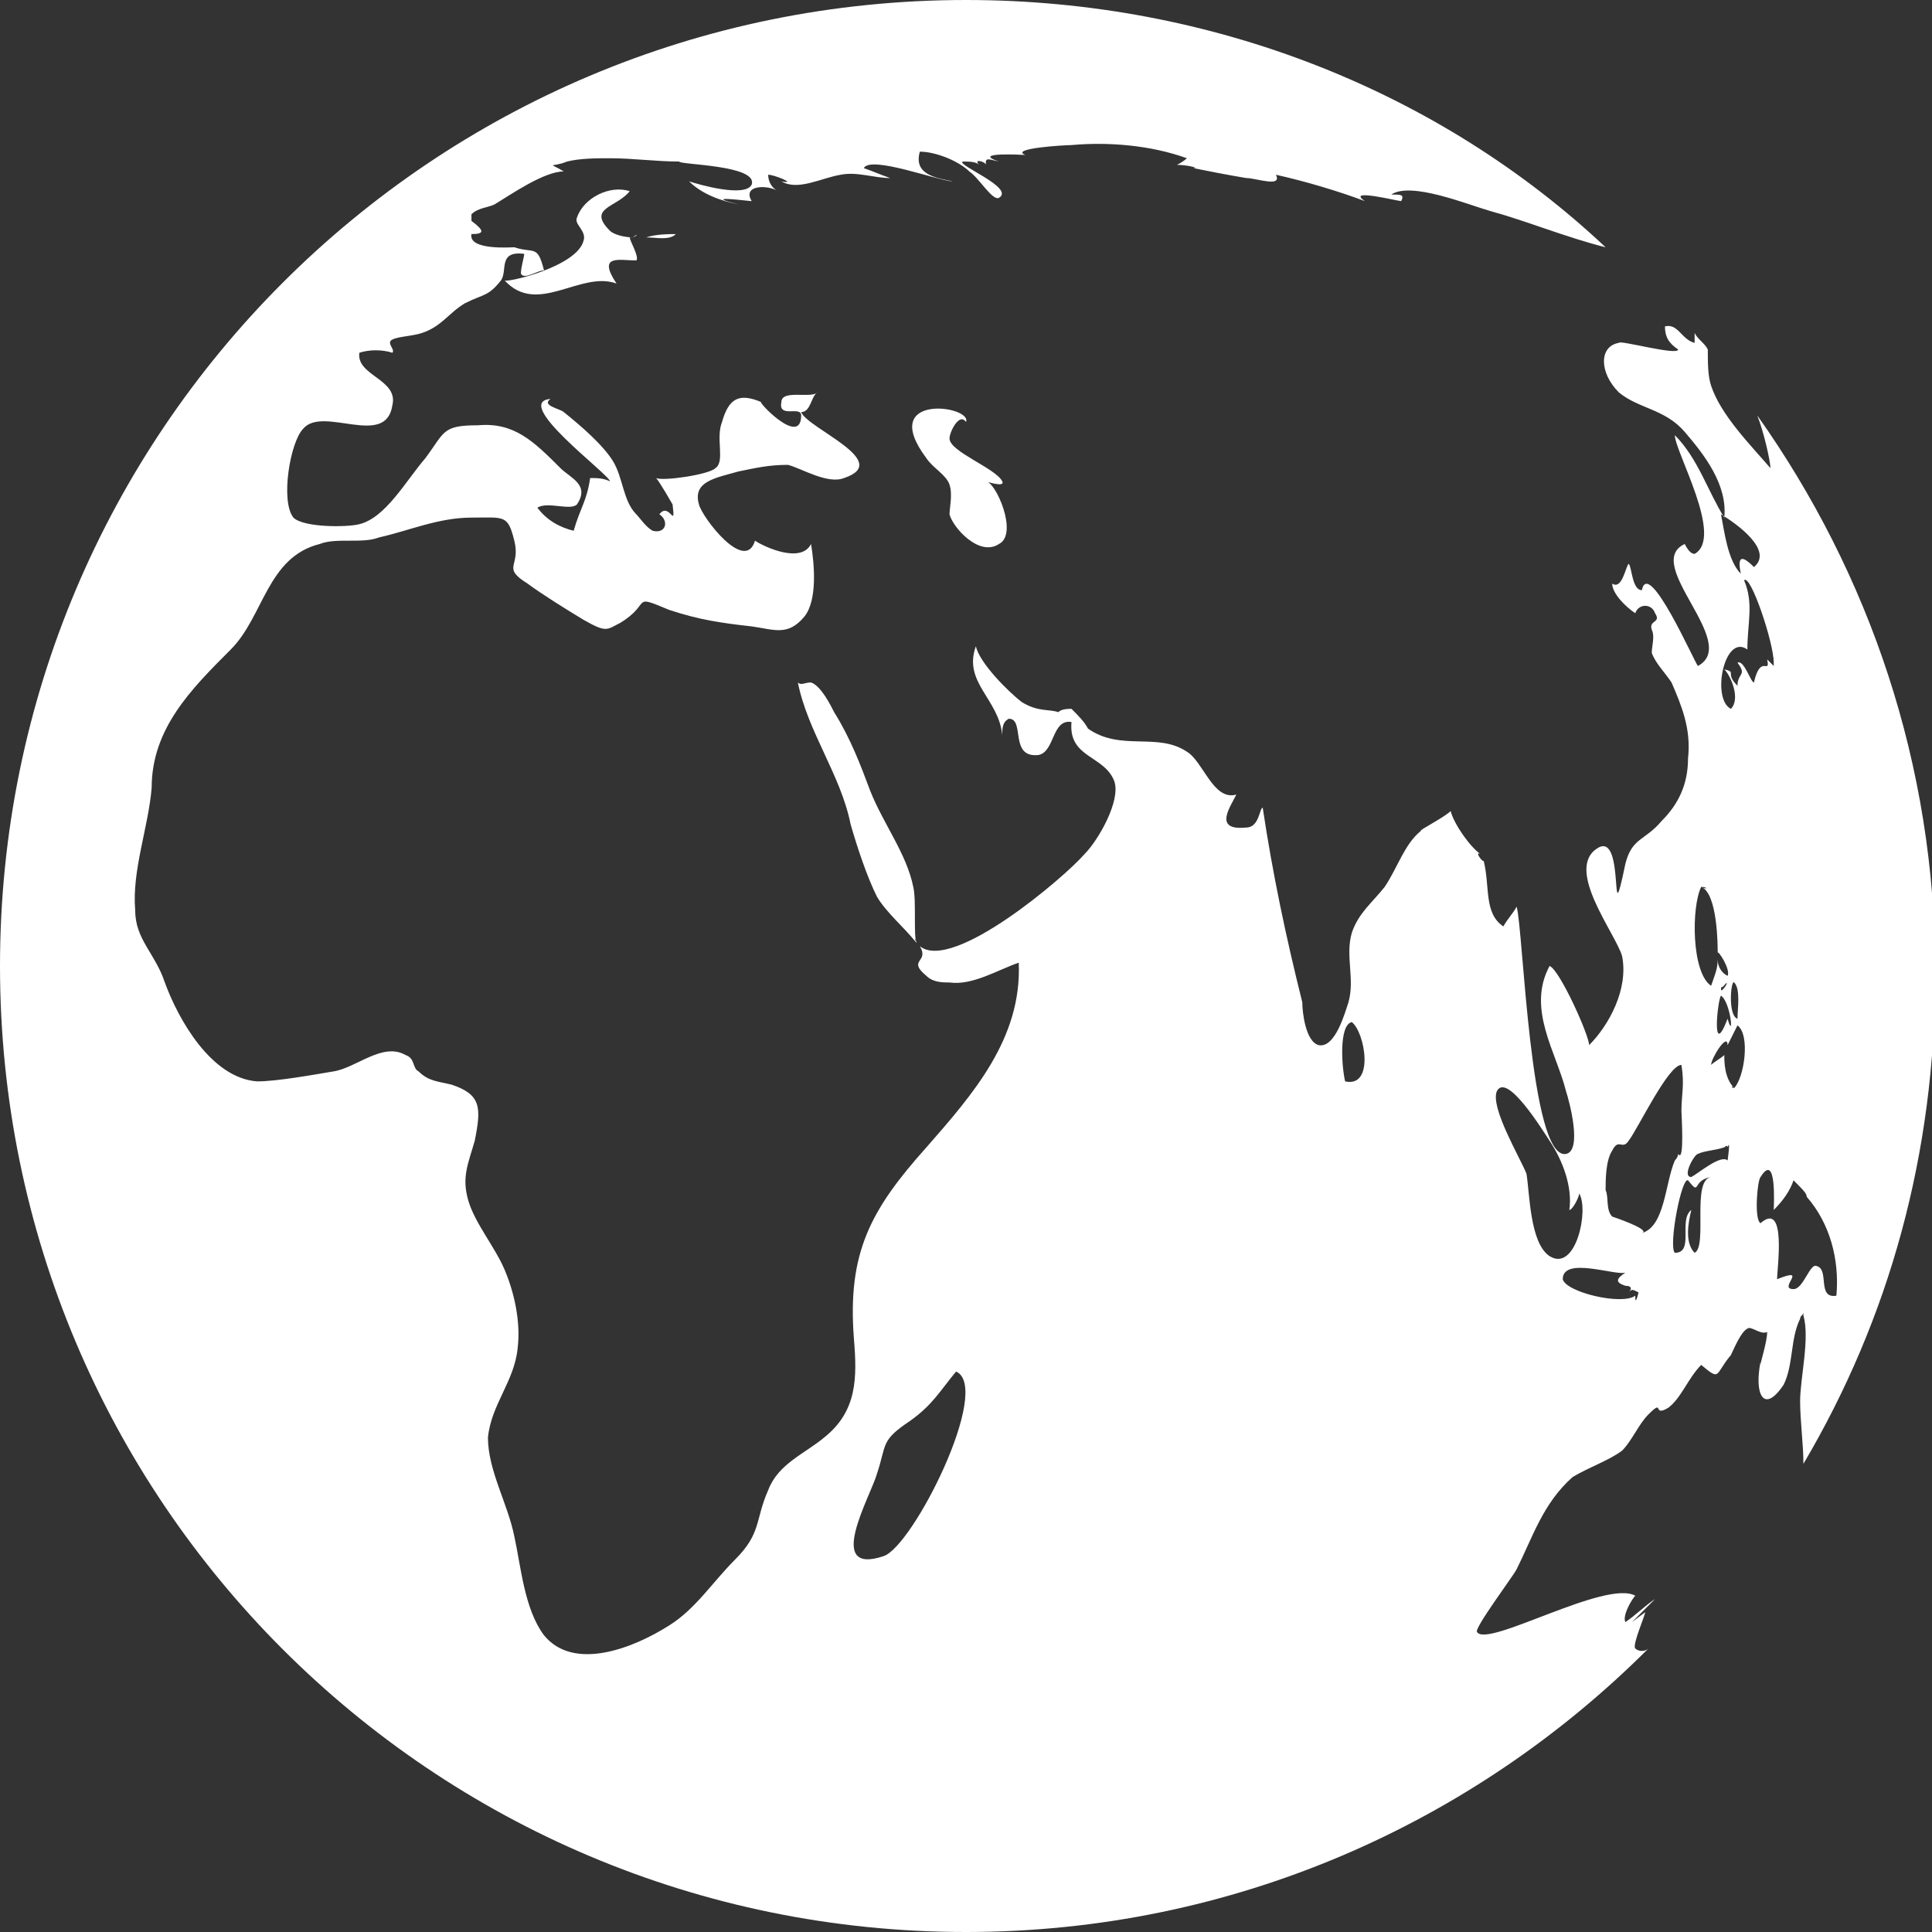 <?xml version="1.0" encoding="utf-8"?>
<!-- Generator: Adobe Illustrator 22.0.1, SVG Export Plug-In . SVG Version: 6.00 Build 0)  -->
<svg version="1.1" id="Layer_1" xmlns="http://www.w3.org/2000/svg" xmlns:xlink="http://www.w3.org/1999/xlink" x="0px" y="0px"
	 viewBox="0 0 58.6 58.6" style="enable-background:new 0 0 58.6 58.6;" xml:space="preserve">
<rect x="0" y="0" width="58.6" height="58.6" fill="#333333" stroke="none"/>
<style type="text/css">
	.st0{fill:#FFFFFF;}
</style>
<g>
	<path class="st0" d="M30.5,16.4L30.5,16.4L30.5,16.4L30.5,16.4z"/>
	<path class="st0" d="M29.9,14.6c0,0,0.6,0.2,0.5,0c-0.2-0.4-1.6-0.9-1.6-1.3c0-0.2,0.3-0.8,0.5-0.5c0.2-0.5-2.7-0.9-1.2,1.1
		c0.2,0.3,0.6,0.5,0.7,0.8s0,0.7,0,0.9c0.1,0.4,0.9,1.3,1.5,0.9l0,0C30.9,16.2,30.2,14.6,29.9,14.6z"/>
	<path class="st0" d="M27.8,28.6L27.8,28.6C27.8,28.7,27.8,28.6,27.8,28.6z"/>
	<path class="st0" d="M49.6,50c-0.1-0.1,0.3-1,0.3-1.1l-0.4,0.3c0.2-0.2,0.5-0.5,0.7-0.7c-0.3,0.2-0.6,0.5-0.9,0.7
		c-0.1-0.2,0.2-0.7,0.3-0.8c-0.9-0.5-4.5,1.6-4.8,1.1c-0.1-0.1,1.1-1.7,1.2-1.9c0.5-1,0.8-2,1.7-2.8c0.5-0.3,1.1-0.5,1.5-0.8
		c0.3-0.3,0.5-0.8,0.8-1.1c0.5-0.5,0.1,0.1,0.6-0.2c0.4-0.3,0.6-0.9,1-1.3c0.6,0.5,0.4,0.3,0.9-0.3c0.1-0.2,0.3-0.7,0.5-0.8
		c0.1-0.1,0.4,0.2,0.6,0.1c0,0.3-0.2,0.9-0.2,1v-0.1c-0.2,1,0.1,1.6,0.7,0.7c0.3-0.6,0.2-1.4,0.5-2c0-0.1,0.1-0.1,0.1-0.2v0.1
		c0.2,0.7-0.1,1.9-0.1,2.6c0,0.6,0.1,1.3,0.1,1.9c2.6-4.4,4-9.4,4-14.9c0-6.3-2-12.1-5.4-16.9c0.2,0.5,0.4,1.4,0.4,1.6
		c-0.6-0.7-1.5-1.6-1.8-2.5c-0.1-0.3-0.1-0.7-0.1-1.1c-0.1-0.2-0.3-0.3-0.4-0.5c0,0.1,0,0.2,0,0.3c-0.4-0.1-0.5-0.6-0.9-0.5
		c0,0.3,0.1,0.5,0.4,0.7c0,0.2-1.8-0.3-1.8-0.2c-0.6,0.1-0.6,0.9,0,1.5c0.6,0.5,1.4,0.5,2,1.2s1.3,1.6,1.2,2.6
		c-0.5-0.8-0.8-1.8-1.5-2.5c0,0.5,1.5,3.1,0.6,3.6c-0.1,0-0.2-0.1-0.3-0.3c-1.3,0.6,1.7,3,0.4,3.7c-0.1-0.1-1.5-3.3-1.7-2.3
		c-0.3,0-0.3-0.7-0.4-0.8c-0.1,0.1-0.2,0.8-0.5,0.6c0,0.3,0.4,0.7,0.7,0.9c0.1-0.3,0.5-0.3,0.6,0c0.2,0.3-0.2,0.2-0.1,0.5
		c0.1,0.2,0,0.5,0,0.7c0.1,0.3,0.4,0.6,0.6,0.9c0.3,0.7,0.6,1.4,0.5,2.3c0,0.8-0.3,1.4-0.8,1.9c-0.5,0.6-0.9,0.5-1.1,1.3
		c-0.5,2.4,0-0.9-0.8-0.5c-1.1,0.6,0.5,2.6,0.7,3.3c0.2,1-0.4,2.1-1,2.7c0-0.3-0.9-2.3-1.2-2.4c-0.7,1.3,0.2,2.6,0.5,3.8
		c0.1,0.3,0.5,1.8,0,1.9c-1.1,0.2-1.3-6.9-1.5-7.5c-0.1,0.2-0.3,0.4-0.4,0.6c-0.6-0.4-0.4-1.2-0.6-2c0,0.1-0.3-0.3-0.1-0.2
		c-0.3-0.2-0.8-0.9-0.9-1.3c-0.2,0.2-1,0.6-0.9,0.6c-0.5,0.4-0.7,1.1-1.1,1.7c-0.4,0.5-0.8,0.8-1,1.4c-0.2,0.7,0.1,1.4-0.1,2.1
		c-0.1,0.3-0.4,1.4-0.9,1.3c-0.4-0.1-0.5-1-0.5-1.3c-0.5-2-0.9-3.9-1.2-5.9c-0.1,0-0.1,0.6-0.5,0.6c-1,0.1-0.5-0.6-0.3-1
		c-0.7,0.2-1-1-1.5-1.3c-0.9-0.6-2,0-3-0.7c-0.1-0.2-0.3-0.4-0.5-0.6c-0.1,0-0.3,0-0.4,0.1c-0.3-0.1-0.6,0-1.1-0.3
		c-0.4-0.3-1.3-1.2-1.4-1.7c-0.4,1.1,0.7,1.6,0.8,2.7c0-0.2,0-0.4,0.2-0.5c0.5,0,0,1.2,0.9,1.1c0.5-0.1,0.4-1.1,1-1
		c-0.1,1.1,1,1,1.3,1.8c0.2,0.6-0.5,1.8-0.9,2.2c-0.6,0.7-4,3.6-5,2.8c0.3,0.5-0.4,0.4,0.2,0.9c0.2,0.2,0.5,0.2,0.7,0.2
		c0.7,0.1,1.5-0.4,2.1-0.6c0.1,2.3-1.4,4-2.8,5.6c-1.7,1.9-2.4,3.2-2.2,5.8c0.1,1.2,0.1,2.2-0.9,3c-0.6,0.5-1.4,0.8-1.7,1.6
		c-0.4,0.9-0.2,1.3-1,2.1c-0.7,0.7-1.2,1.5-2,2c-1.1,0.7-2.9,1.4-3.8,0.3c-0.6-0.8-0.7-2.1-0.9-3c-0.2-1-0.8-2-0.8-3
		c0.1-1,0.8-1.7,0.9-2.7c0.1-0.8-0.1-1.7-0.4-2.4c-0.3-0.7-0.9-1.4-1.1-2.1c-0.2-0.7,0-1.1,0.2-1.8c0.2-1,0.2-1.4-0.7-1.7
		c-0.4-0.1-0.7-0.1-1-0.4c-0.2-0.1-0.1-0.4-0.4-0.5c-0.7-0.4-1.5,0.4-2.2,0.5c-0.6,0.1-1.7,0.3-2.3,0.3c-1.4-0.1-2.4-1.9-2.8-3
		c-0.3-0.9-0.9-1.3-0.9-2.2c-0.1-1.2,0.4-2.5,0.5-3.7c0-1.8,1.2-3,2.4-4.2c1-1,1.1-2.8,2.7-3.2c0.5-0.2,1.3,0,1.8-0.2
		c0.9-0.2,1.8-0.6,2.8-0.6s1.1-0.1,1.3,0.7c0.2,0.8-0.4,0.8,0.4,1.3c0.4,0.3,1.2,0.8,1.7,1.1c0.7,0.4,0.7,0.3,1.1,0.1
		c1-0.6,0.3-0.9,1.5-0.4c0.9,0.3,1.6,0.4,2.5,0.5c0.7,0.1,1.1,0.3,1.6-0.3c0.4-0.5,0.3-1.6,0.2-2.2c-0.3,0.6-1.4,0.1-1.7-0.1
		c-0.3,1-1.6-0.7-1.7-1.1c-0.2-0.7,0.5-0.8,1.2-1c0.5-0.1,0.9-0.2,1.5-0.2c0.4,0.1,1.2,0.6,1.7,0.4c1.5-0.5-1.1-1.5-1.3-2
		c0.3,0,0.3-0.5,0.5-0.6c-0.2,0.2-1.1-0.1-1.1,0.3c-0.1,0.5,0.6,0.1,0.6,0.4c0,1-1.4-0.5-1.2-0.4c-0.7-0.3-1-0.1-1.2,0.6
		c-0.2,0.5,0.1,1.2-0.2,1.4c-0.2,0.2-1.6,0.4-1.8,0.3c0.1,0.1,0.5,0.8,0.5,0.8c0.1,0.8-0.1-0.1-0.4,0.3c0.3,0.2,0.2,0.6-0.2,0.5
		c-0.2-0.1-0.4-0.4-0.5-0.5c-0.4-0.4-0.4-1.1-0.7-1.6c-0.3-0.5-1-1.1-1.5-1.5c-0.1-0.1-0.7-0.2-0.4-0.4c-1.2,0.1,1.8,2.3,1.8,2.5
		c-0.2-0.1-0.4-0.1-0.6-0.1c-0.1,0.7-0.3,0.9-0.5,1.6c-0.4-0.1-0.8-0.3-1.1-0.7c0.3-0.2,1,0.1,1.2-0.1c0.4-0.6-0.2-0.8-0.5-1.1
		c-0.8-0.8-1.4-1.4-2.5-1.3c-1.1,0-1,0.2-1.6,1c-0.6,0.7-1.2,1.8-2,2c-0.4,0.1-1.7,0.1-2-0.2c-0.4-0.5-0.1-2.3,0.3-2.7
		c0.6-0.7,2.5,0.6,2.7-0.7c0.2-0.8-1.1-0.9-1-1.6c0.3-0.1,0.7-0.1,1,0c0.1-0.1-0.2-0.3,0-0.4c0.2-0.1,0.6-0.1,0.9-0.2
		c0.6-0.2,0.8-0.6,1.3-0.9c0.6-0.3,0.7-0.2,1.1-0.7c0.2-0.3-0.1-0.9,0.7-0.8c0,0.1-0.1,0.4-0.1,0.6c0.1,0.2,0.5-0.1,0.7-0.1
		c-0.2-0.8-0.3-0.5-0.9-0.7c-0.1,0-1.4,0.1-1.3-0.4c0.4,0,0.4-0.1,0-0.4c0-0.1,0-0.1,0-0.2c0.2-0.2,0.5-0.2,0.7-0.3
		c0.5-0.3,1.5-1,2.1-1c-0.5-0.3-0.4-0.1,0.1-0.3c0.4-0.1,0.9-0.1,1.3-0.1c0.7,0,1.4,0.1,2.1,0.1C20.6,5,23,5,22.8,5.6
		c-0.2,0.4-1.6,0-1.9-0.1c0.4,0.4,1,0.6,1.5,0.7c-1.2-0.3,0.3-0.1,0.4-0.1c-0.3-0.5,0.5-0.5,0.8-0.3c-0.2-0.1-0.3-0.3-0.3-0.5
		c0.2,0,0.9,0.3,0.4,0.2c0.5,0.3,1.2-0.1,1.8-0.2c0.5-0.1,1,0.1,1.5,0.1c-0.3-0.1-0.5-0.2-0.8-0.3c0.2-0.4,2.3,0.4,2.7,0.4
		c-0.5-0.1-1.2-0.2-1-0.9c0.5,0,1.2,0.3,1.5,0.6c0.3,0.2,0.7,0.9,0.9,0.8c0.5-0.3-1.3-1-1.1-1.1c0.2,0,0.4,0,0.5,0.1
		c-0.2-0.2,0.2-0.1,0.2,0c0-0.2,0-0.2,0.4-0.1c-0.9-0.3,0.8-0.2,0.8-0.2c-0.5-0.2,1.2-0.3,1.4-0.3c1.1-0.1,2.4,0,3.5,0.4
		c0,0-0.1,0.1-0.3,0.2c0.3,0,0.7,0.1,0.5,0.1c0.5,0.1,1,0.2,1.6,0.3c0.3,0,1.1,0.3,0.9-0.1c0.9,0.2,1.9,0.5,2.7,0.8
		c-0.6-0.4,1,0,1.1,0c0.1-0.2,0-0.2-0.3-0.2c0.6-0.4,2.3,0.3,3,0.5c1.1,0.3,2.3,0.8,3.5,1.1C43.7,2.8,36.8,0,29.3,0
		C13.1,0,0,13.1,0,29.3s13.1,29.3,29.3,29.3c8.1,0,15.4-3.3,20.7-8.6C49.9,50.1,49.7,50.1,49.6,50z M52.6,33
		C52.5,33,52.5,32.9,52.6,33c-0.3-0.3-0.3-0.8-0.3-1c-0.1,0.1-0.3,0.2-0.4,0.3c0-0.2,0.5-1,0.5-0.6c0.1-0.2,0.2-0.4,0.3-0.6
		C53.1,31.4,52.9,32.7,52.6,33z M52.2,30C52.2,29.9,52.3,29.9,52.2,30C52.6,29.5,52.2,30.2,52.2,30z M52.2,30.2
		c0.3,0.2,0.4,1.4,0.2,0.7C51.9,32.2,52.1,30.3,52.2,30.2C52.2,30.2,52.4,30.4,52.2,30.2z M52.6,29.8c0.2,0.2,0.1,0.8,0.1,1.1l0,0
		C52.4,30.8,52.5,29.7,52.6,29.8z M54.4,35.8c0.3,0.3,0.4,0.4,0.4,0.5c0.7,0.8,1,1.9,0.9,3c-0.6,0.1-0.2-0.8-0.6-0.9
		c-0.2-0.1-0.4,0.7-0.7,0.7c-0.5,0,0.5-0.7-0.5-0.3c0-0.3,0.3-2.4-0.5-1.7c-0.2-0.1-0.1-1.3,0-1.4c0.5-0.8,0.4,0.9,0.4,1
		C54.1,36.4,54.3,36.1,54.4,35.8z M53.2,17.2C53.1,17.1,53.2,17.2,53.2,17.2c-0.4-0.4-0.5-0.3-0.4,0.2c-0.4-0.4-0.5-1.3-0.6-1.8
		C52.7,15.9,53.8,16.7,53.2,17.2z M53,19.7c0-0.8,0.2-1.4-0.1-2.1c0.2-0.2,0.9,1.9,0.9,2.5c0,0,0,0,0,0.1c-0.1-0.1-0.1-0.1-0.2-0.2
		c0.1,0.5-0.2-0.2-0.4,0.7c-0.1,0-0.3-0.7-0.5-0.6c0.3,0.4,0,0.3,0,0.7c-0.4-0.4,0-0.4-0.4-0.5c0.2,0.2,0.5,0.9,0.2,1.2
		C51.9,21.2,52.3,19.2,53,19.7z M51.6,26.9C51.8,26.9,51.8,27,51.6,26.9c0.5,0.2,0.5,1.8,0.5,2c0-0.1,0.4,0.5,0.3,0.7
		c-0.2-0.1-0.3-0.3-0.3-0.5c0,0.3-0.1,0.5-0.2,0.8C51.3,29.5,51.3,27.5,51.6,26.9z M51.5,35c0.2-0.1,0.5-0.1,0.8-0.2
		c0,0,0.1-0.1,0.1,0c0.1-0.3,0,0.4,0,0.4c-0.2-0.2-0.9,0.4-1.1,0.5C51,35.7,51.4,35,51.5,35z M51.2,35.8c0.4,0.5,0.1,0,0.7-0.1
		c-0.6,0.1-0.1,2.1-0.5,2.3c-0.3-0.3-0.2-0.9-0.1-1.3C50.9,37,51.4,38,50.8,38C50.6,37.8,51,35.7,51.2,35.8z M48.9,34.9
		c0.2-0.4,0.3,0,0.5-0.3c0.3-0.4,1.2-2.3,1.6-2.3c0.1,0.6,0,0.9,0,1.4c0,0.1,0.1,1.6-0.1,1.3c0,0.1-0.1,0.2-0.1,0.2
		c-0.3,0.7-0.3,2-1,2.2c0.3-0.1-0.9-0.5-0.9-0.5c-0.2-0.2-0.1-0.6-0.2-0.8C48.7,35.8,48.7,35.2,48.9,34.9z M49.3,38.6
		c-0.3,0.2-0.3,0.3,0,0.4c0.2,0,0.2,0.1,0.1,0.2c0.1-0.1,0.1-0.1,0.3,0c-0.1,0.4-0.1,0.2-0.1,0.1c-0.4,0.3-2.1-0.1-2.2-0.5
		C47.4,38.1,49,38.7,49.3,38.6z M47.1,34.8C47.1,34.8,47.1,34.7,47.1,34.8C47.1,34.7,47.1,34.8,47.1,34.8z M45.4,33.1
		c0.3-0.6,1.4,1.2,1.6,1.5c0,0,0,0,0,0.1c0,0,0,0,0-0.1c0.4,0.6,0.7,1.4,0.6,2.1c0.1,0,0.3-0.4,0.3-0.5c0.3,0.5-0.1,2.4-0.9,1.9
		c-0.6-0.4-0.6-1.9-0.7-2.5C46.1,35.1,45.2,33.6,45.4,33.1z M26.8,47.2c-1.8,0.6-0.4-1.8-0.2-2.5c0.3-0.9,0.1-1,1-1.6
		c0.7-0.5,0.9-0.9,1.4-1.5C30.1,42.1,27.7,46.9,26.8,47.2z M40.8,32.8c-0.1-0.4-0.2-1.7,0.2-1.8C41.4,31.3,41.7,33,40.8,32.8z"/>
	<path class="st0" d="M30.6,16.4L30.6,16.4L30.6,16.4L30.6,16.4z"/>
	<path class="st0" d="M52.3,34.8L52.3,34.8C52.4,34.8,52.3,34.8,52.3,34.8z"/>
	<path class="st0" d="M19.2,7.2L19.2,7.2C19.4,7.1,19.3,7.1,19.2,7.2z"/>
	<path class="st0" d="M27.7,26.9c-0.2-1-0.9-1.9-1.3-2.9c-0.3-0.8-0.6-1.6-1.1-2.4c-0.1-0.2-0.4-0.8-0.7-0.9c-0.2,0-0.3,0.1-0.4,0
		c0.3,1.5,1.3,2.8,1.6,4.3c0.2,0.7,0.5,1.6,0.8,2.2c0.3,0.5,0.8,0.9,1.2,1.4c-0.1-0.2,0-0.1,0,0C27.7,28.4,27.8,27.3,27.7,26.9z"/>
	<path class="st0" d="M19.3,7.9c0.1-0.1-0.2-0.6-0.2-0.7c0,0,0,0,0.1,0c-0.3,0-0.6-0.1-0.7-0.2c-0.7-0.7,0.2-0.7,0.6-1.2
		c-0.6-0.2-1.4,0.2-1.6,0.8c-0.1,0.2,0.3,0.4,0.2,0.7c-0.2,0.8-2.4,1.3-2.4,1.2c1,1.1,2.3-0.3,3.4,0.1C18.1,7.7,18.8,7.9,19.3,7.9z"
		/>
	<path class="st0" d="M17.6,47.4C17.6,47.3,17.6,47.4,17.6,47.4L17.6,47.4z"/>
	<path class="st0" d="M19.3,7.2L19.3,7.2c-0.1,0-0.1,0-0.1,0C19.2,7.2,19.2,7.2,19.3,7.2z"/>
	<path class="st0" d="M44.8,25.9c0,0.1,0.1,0.1,0.1,0.2C44.9,26.1,44.8,26,44.8,25.9z"/>
	<path class="st0" d="M50.9,35.1c-0.1,0.1-0.1,0.2-0.1,0.2C50.8,35.2,50.9,35.2,50.9,35.1z"/>
	<path class="st0" d="M20.5,7.1c-0.2,0-0.6,0-0.9,0.1C19.9,7.2,20.3,7.3,20.5,7.1z"/>
</g>
</svg>
